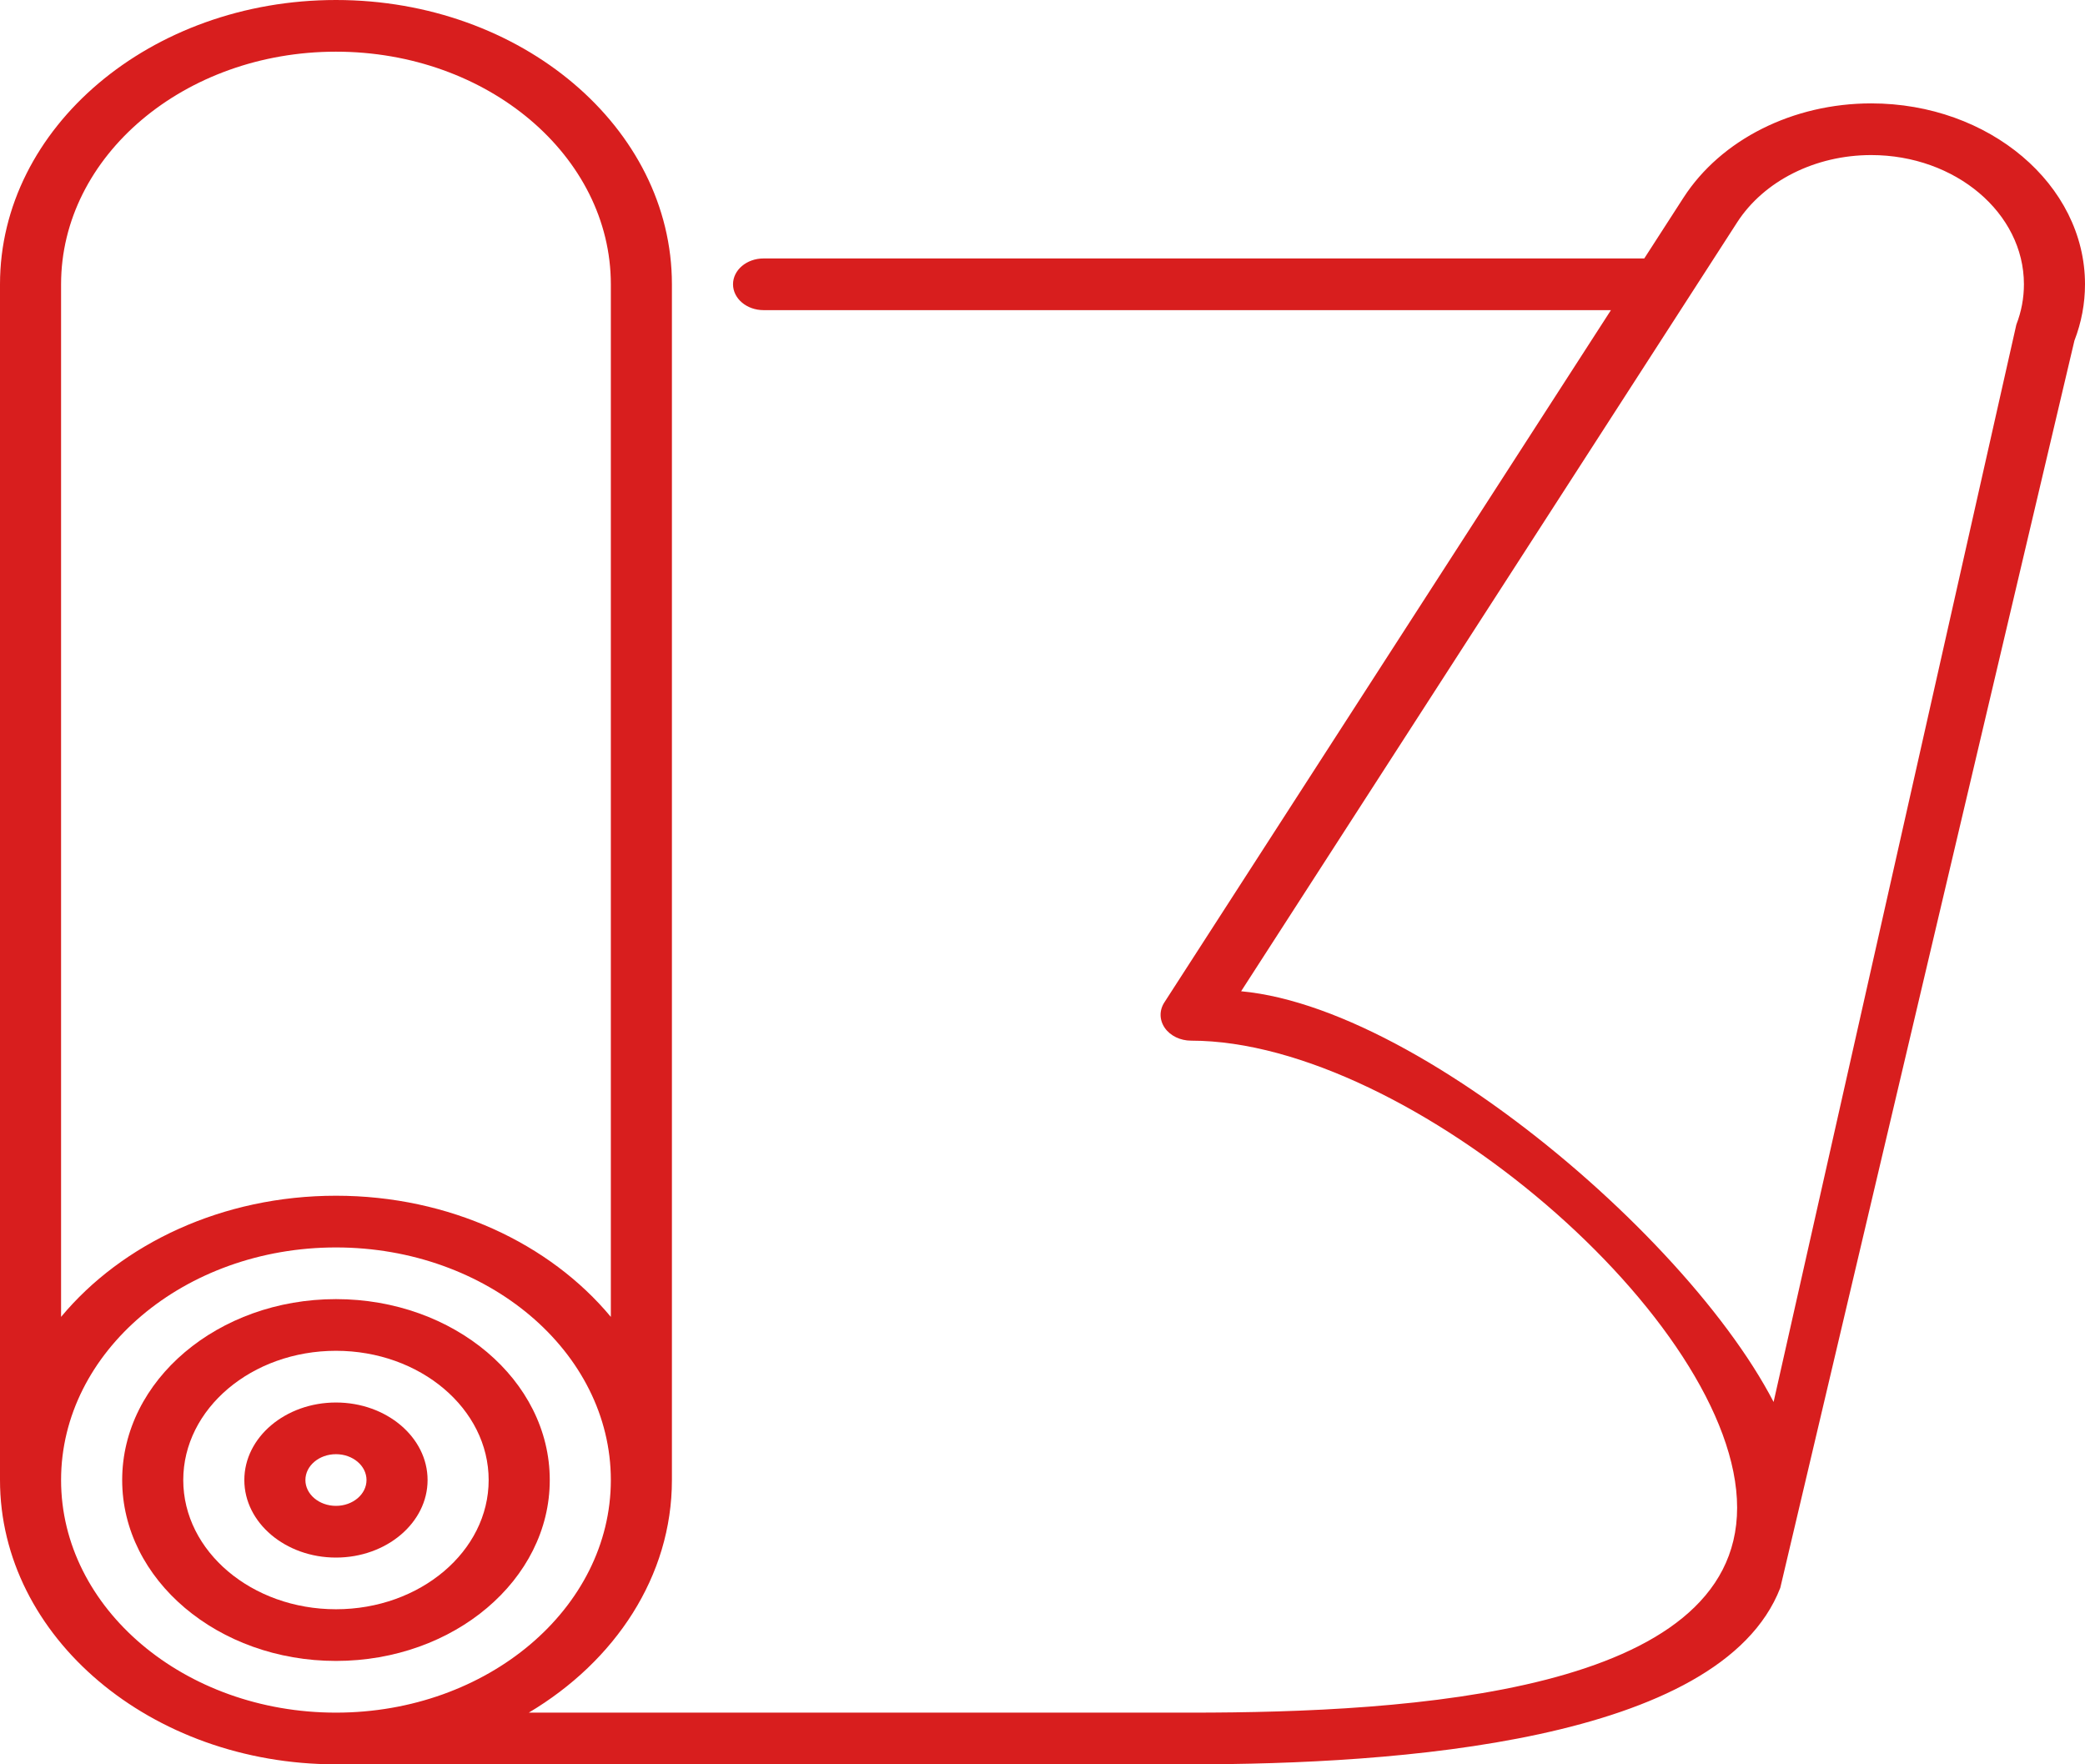 <svg width="65" height="55" viewBox="0 0 65 55" fill="none" xmlns="http://www.w3.org/2000/svg">
<path d="M10.474 40.498C6.798 40.498 3.809 43.028 3.809 46.138C3.809 49.247 6.798 51.777 10.474 51.777C14.149 51.777 17.139 49.247 17.139 46.138C17.139 43.028 14.149 40.498 10.474 40.498ZM10.474 50.166C7.848 50.166 5.713 48.359 5.713 46.138C5.713 43.916 7.848 42.109 10.474 42.109C13.099 42.109 15.234 43.916 15.234 46.138C15.234 48.359 13.099 50.166 10.474 50.166Z" fill="#D81E1E"/>
<path d="M10.474 43.721C8.899 43.721 7.617 44.805 7.617 46.138C7.617 47.47 8.899 48.555 10.474 48.555C12.049 48.555 13.33 47.47 13.33 46.138C13.33 44.805 12.049 43.721 10.474 43.721ZM10.474 46.943C9.949 46.943 9.521 46.582 9.521 46.138C9.521 45.693 9.949 45.332 10.474 45.332C10.999 45.332 11.426 45.693 11.426 46.138C11.426 46.582 10.999 46.943 10.474 46.943Z" fill="#D81E1E"/>
<path d="M58.335 3.223C55.897 3.223 53.655 4.348 52.484 6.16L51.26 8.057H23.804C23.278 8.057 22.852 8.417 22.852 8.862C22.852 9.307 23.278 9.668 23.804 9.668H50.221L36.298 31.25C36.137 31.499 36.143 31.802 36.315 32.047C36.486 32.291 36.798 32.441 37.134 32.441C43.959 32.441 54.155 41.225 54.155 47C54.155 52.775 43.959 53.389 37.134 53.389H16.485C19.181 51.784 20.947 49.133 20.947 46.138V8.862C20.947 3.976 16.249 0 10.474 0C4.698 0 0 3.976 0 8.862V46.138C0 51.024 4.698 55 10.474 55H37.134C43.456 55 53.626 54.326 55.5 49.5C55.502 49.501 64.67 10.619 64.67 10.619C64.889 10.053 65 9.462 65 8.862C65 5.753 62.01 3.223 58.335 3.223ZM1.904 8.862C1.904 4.864 5.748 1.611 10.474 1.611C15.199 1.611 19.043 4.864 19.043 8.862V41.052C17.146 38.77 14.013 37.275 10.474 37.275C6.934 37.275 3.801 38.77 1.904 41.052V8.862ZM1.904 46.138C1.904 42.139 5.748 38.887 10.474 38.887C15.199 38.887 19.043 42.139 19.043 46.138C19.043 50.136 15.199 53.389 10.474 53.389C5.748 53.389 1.904 50.136 1.904 46.138ZM62.86 10.118L55 45L56 45.5C54.754 40.435 44.867 31.471 38.692 30.901L54.155 6.933C54.991 5.638 56.593 4.834 58.335 4.834C60.96 4.834 63.096 6.641 63.096 8.862C63.096 9.292 63.017 9.714 62.86 10.118Z" fill="#D81E1E"/>
</svg>
